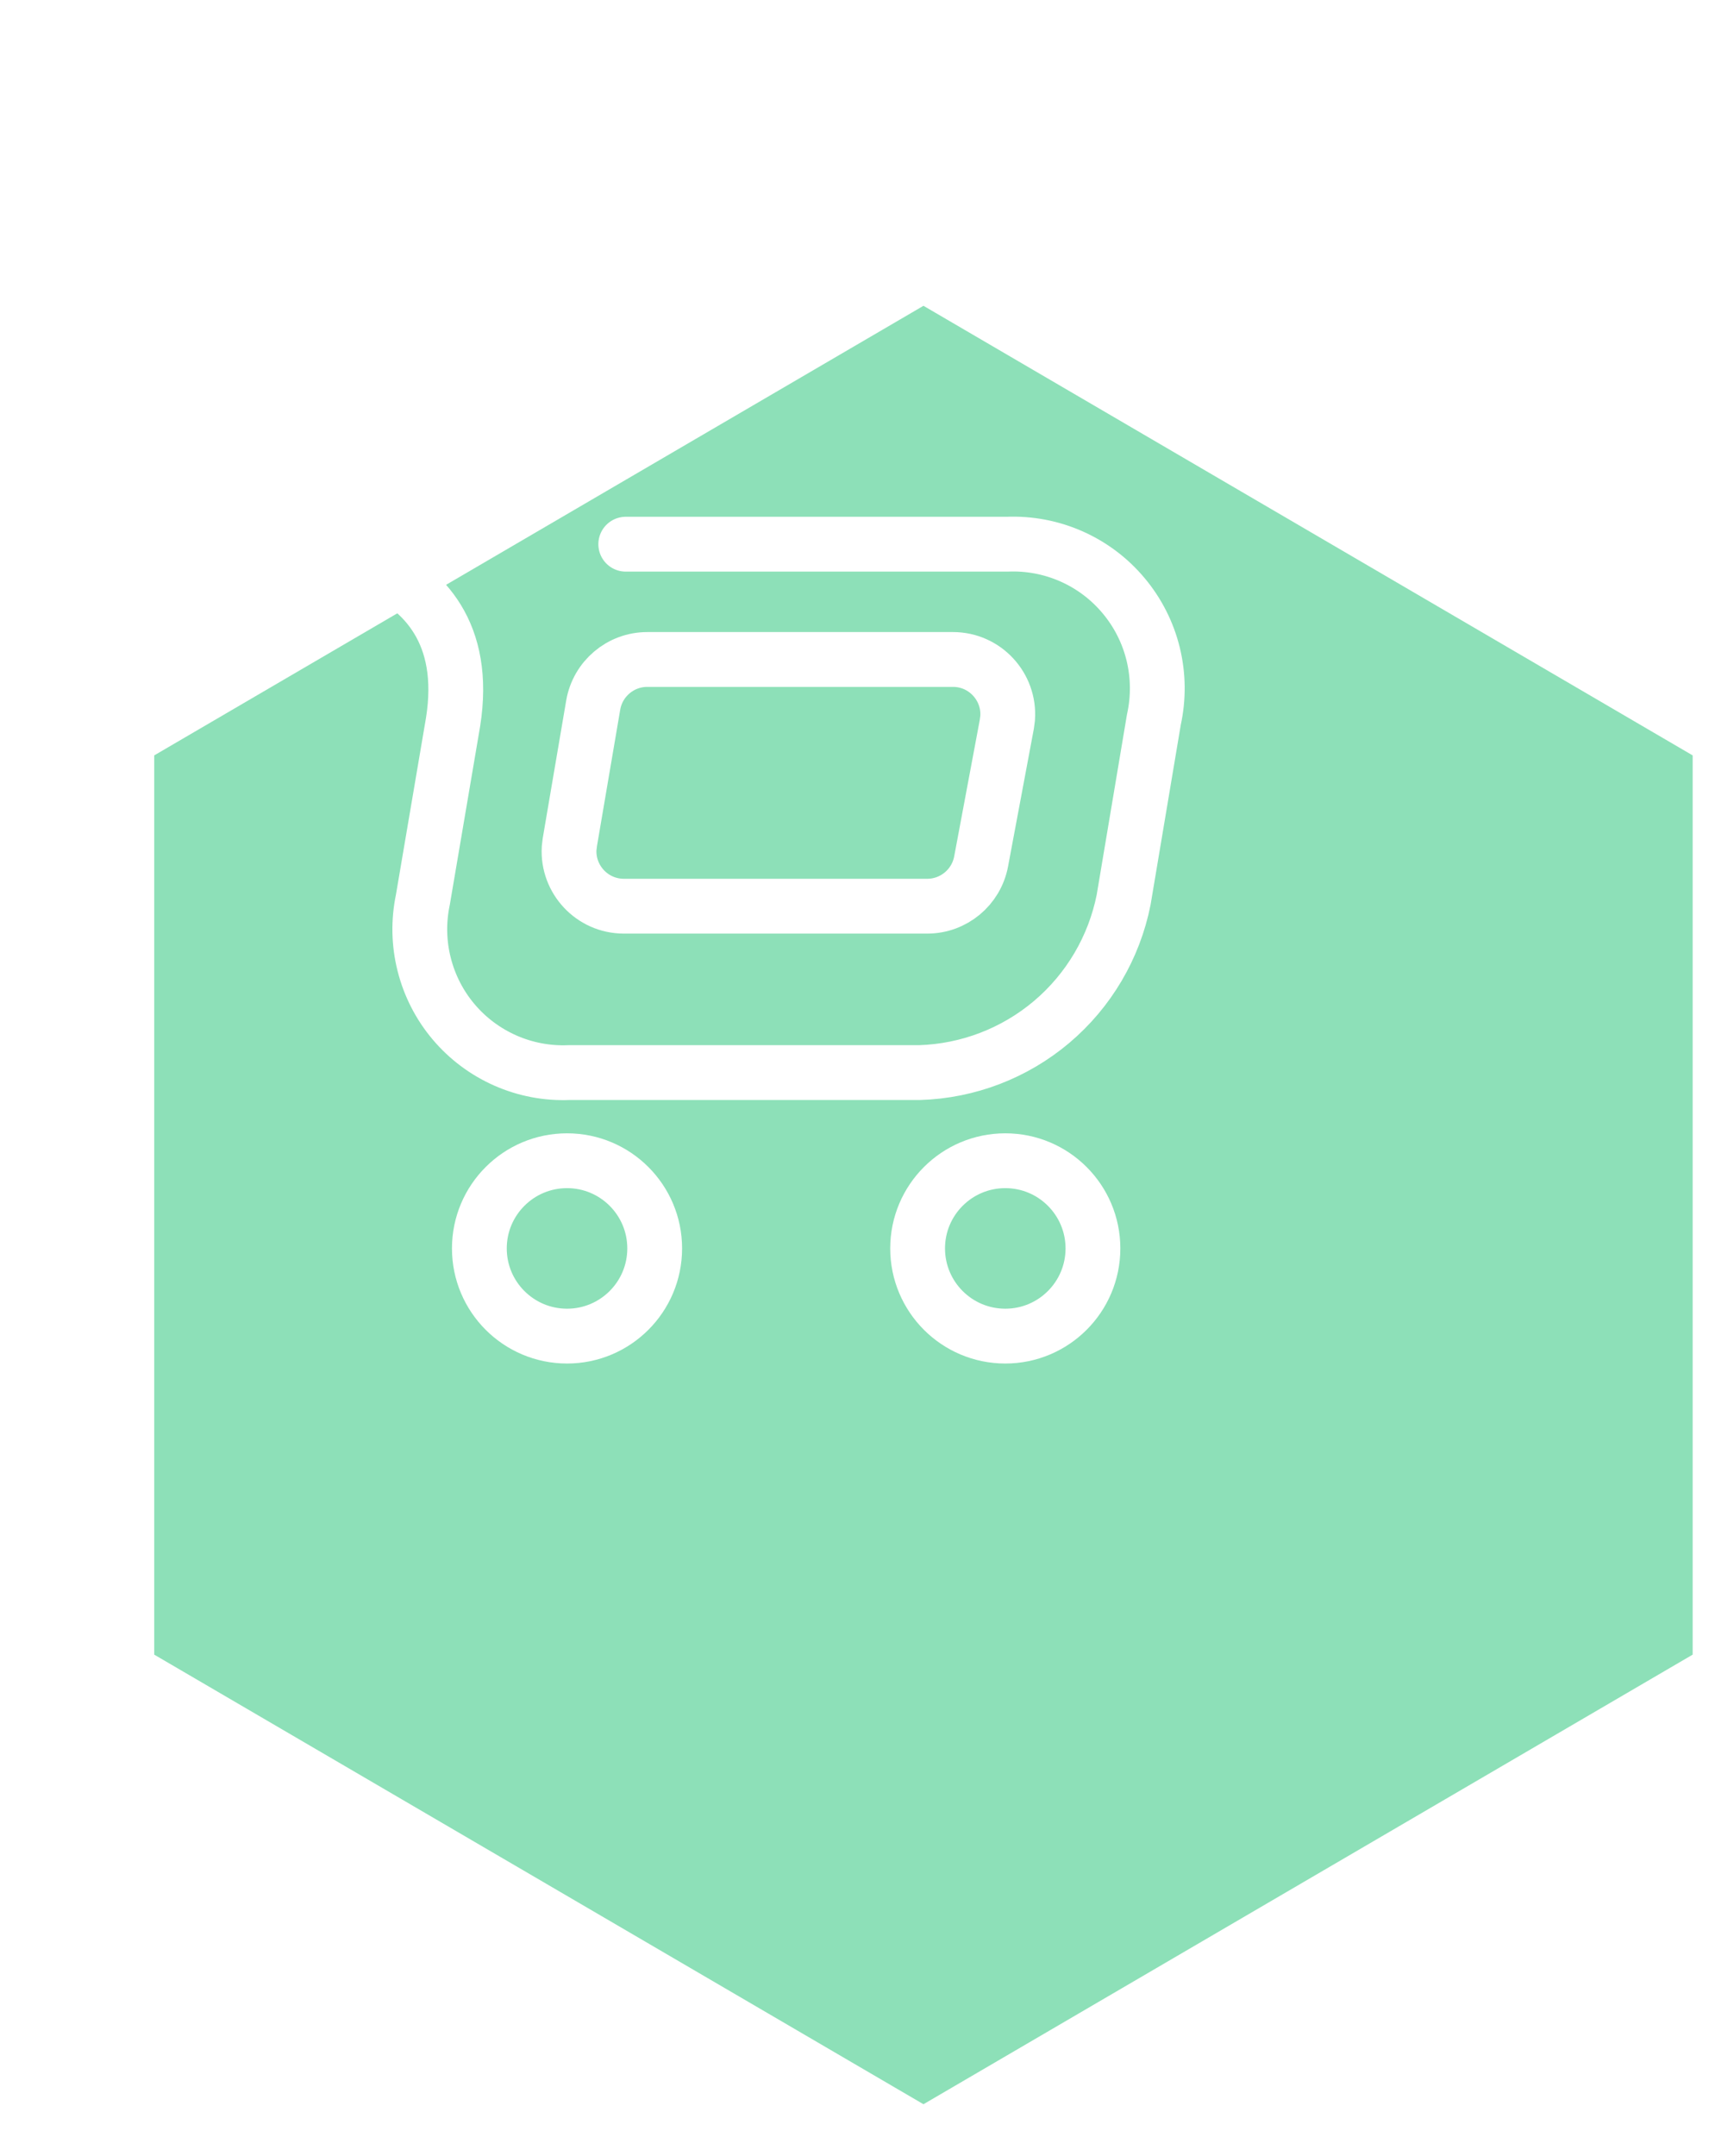 <svg width="39" height="49" viewBox="0 0 39 49" fill="none" xmlns="http://www.w3.org/2000/svg">
<g filter="url(#filter0_d_274_30)">
<path d="M18 0.95L35.492 11.168V31.605L18 41.823L0.507 31.605V11.168L18 0.95Z" fill="#8DE0B8"/>
</g>
<path d="M6.317 12.418C6.317 12.418 10.942 12.358 10.304 16.404L9.616 20.45C9.514 20.936 9.524 21.438 9.646 21.918C9.767 22.399 9.996 22.846 10.316 23.224C10.636 23.603 11.039 23.903 11.492 24.103C11.946 24.303 12.439 24.397 12.935 24.377H20.908C22.012 24.344 23.072 23.938 23.916 23.225C24.759 22.512 25.336 21.534 25.552 20.45L26.24 16.354C26.348 15.864 26.343 15.355 26.224 14.866C26.105 14.378 25.875 13.924 25.552 13.539C25.23 13.153 24.823 12.847 24.363 12.644C23.903 12.441 23.403 12.347 22.901 12.368H14.23M22.861 30.366C23.961 30.366 24.854 29.474 24.854 28.373C24.854 27.272 23.961 26.38 22.861 26.38C21.76 26.38 20.867 27.272 20.867 28.373C20.867 29.474 21.76 30.366 22.861 30.366ZM12.895 30.366C13.995 30.366 14.888 29.474 14.888 28.373C14.888 27.272 13.995 26.38 12.895 26.38C11.794 26.38 10.901 27.272 10.901 28.373C10.901 29.474 11.794 30.366 12.895 30.366Z" stroke="white" stroke-width="1.246" stroke-linecap="round" stroke-linejoin="round"/>
<path d="M14.719 14.988H21.671C22.402 14.988 22.965 15.611 22.914 16.321L22.895 16.464L22.311 19.579C22.2 20.168 21.685 20.595 21.086 20.595H14.187C13.463 20.595 12.902 19.983 12.942 19.28L12.959 19.138L13.49 16.024C13.593 15.426 14.112 14.988 14.719 14.988Z" stroke="white" stroke-width="1.246"/>
<defs>
<filter id="filter0_d_274_30" x="0.507" y="0.95" width="38.185" height="47.073" filterUnits="userSpaceOnUse" color-interpolation-filters="sRGB">
<feFlood flood-opacity="0" result="BackgroundImageFix"/>
<feColorMatrix in="SourceAlpha" type="matrix" values="0 0 0 0 0 0 0 0 0 0 0 0 0 0 0 0 0 0 127 0" result="hardAlpha"/>
<feOffset dx="3" dy="6"/>
<feGaussianBlur stdDeviation="0.1"/>
<feComposite in2="hardAlpha" operator="out"/>
<feColorMatrix type="matrix" values="0 0 0 0 0.553 0 0 0 0 0.878 0 0 0 0 0.722 0 0 0 0.35 0"/>
<feBlend mode="normal" in2="BackgroundImageFix" result="effect1_dropShadow_274_30"/>
<feBlend mode="normal" in="SourceGraphic" in2="effect1_dropShadow_274_30" result="shape"/>
</filter>
</defs>
</svg>
